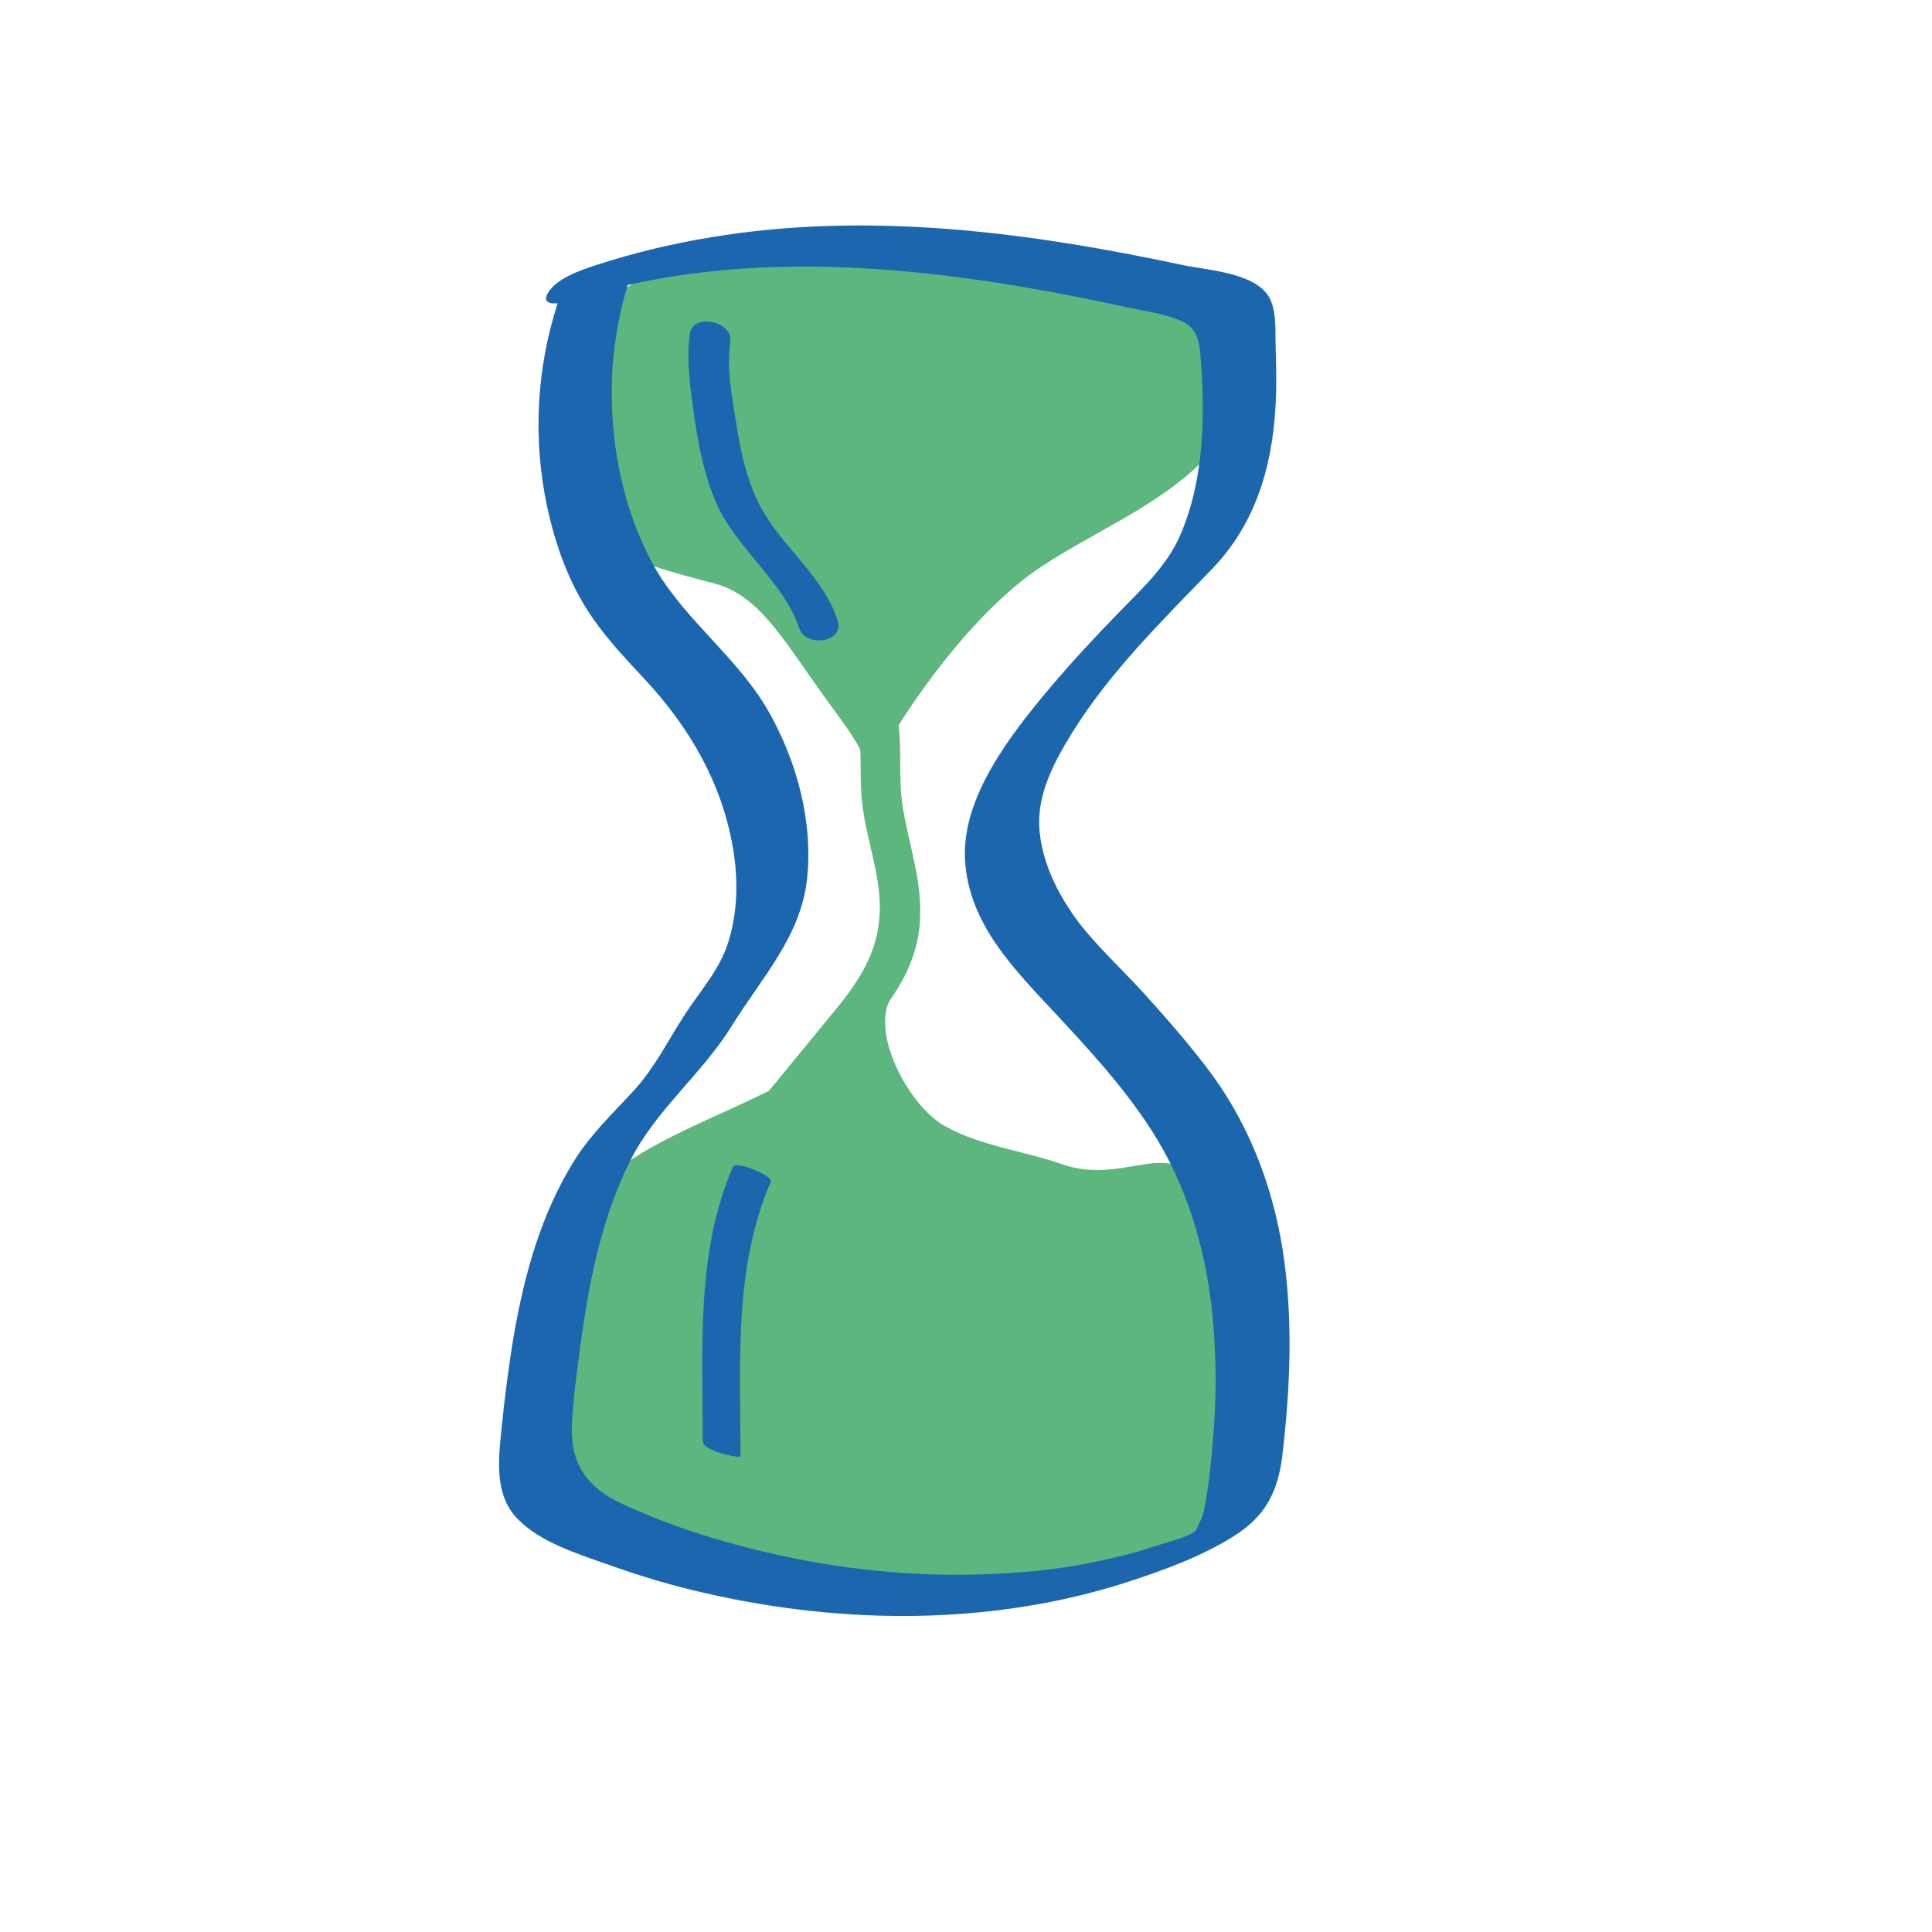 <svg xmlns="http://www.w3.org/2000/svg" width="120" height="120" viewBox="0 0 120 120">
  <defs>
    <linearGradient id="linearGradient-4" x1="33.031" x2="78.101" y1="57.348" y2="57.348" gradientUnits="userSpaceOnUse">
      <stop offset="0" stop-color="rgb(27,102,174)"/>
      <stop offset="1" stop-color="rgb(28,102,173)"/>
    </linearGradient>
    <linearGradient id="linearGradient-6" x1="43.755" x2="51.102" y1="29.856" y2="29.856" gradientUnits="userSpaceOnUse">
      <stop offset="0" stop-color="rgb(27,102,174)"/>
      <stop offset="1" stop-color="rgb(28,102,173)"/>
    </linearGradient>
    <linearGradient id="linearGradient-9" x1="44.583" x2="46.969" y1="81.425" y2="81.425" gradientUnits="userSpaceOnUse">
      <stop offset="0" stop-color="rgb(27,102,174)"/>
      <stop offset="1" stop-color="rgb(28,102,173)"/>
    </linearGradient>
  </defs>
  <g>
    <g>
      <path fill="rgb(93,182,125)" fill-rule="evenodd" d="M36.292 28.289c1.626-3.099-.386-7.486 2.15-9.981 1.819-1.786 5.126-2.627 7.717-2.863 9.398-.867 20.533 1.681 28.47 3.257 1.461.289-.083 3.887 1.13 4.702 1.213.814.193 2.39-.193 3.782-.22.788-.799 1.418-1.406 1.97-2.756 2.495-6.339 3.966-9.481 6.041-4.051 2.653-8.433 8.589-10.556 12.818-.909-2.259-2.012-3.415-3.417-5.437-2.288-3.257-3.748-5.647-6.311-6.33-2.563-.683-5.209-1.313-7.386-2.784-2.15-1.471-3.748-4.071-3.087-6.54"/>
      <path fill="rgb(93,182,125)" fill-rule="evenodd" d="M55.281 62.094c-1.158 2.18 1.185 6.619 3.417 7.854 2.205 1.235 4.851 1.523 7.276 2.364 3.969 1.392 6.918-1.97 8.654 1.707.634 1.366 1.488 9.219 1.185 10.69-.248 1.235 2.921 6.698 2.205 7.749-1.599 2.416-4.189 2.994-6.835 4.334-2.398 1.208-13.229 2.154-15.93 2.18-5.788.053-6.587-3.204-12.375-3.178-3.059.026-6.587-.158-8.378-2.495-1.075-1.392-1.24-3.178-1.35-4.912-.331-4.465-.469-9.325 2.288-12.949 4.299-5.674 12.347-6.251 17.556-11.189"/>
      <path fill="url(#linearGradient-4)" fill-rule="evenodd" d="M74.821 66.139c2.646 3.388 4.189 7.355 4.851 11.505.661 4.255.469 8.589-.027 12.792-.276 2.206-1.02 3.73-3.032 4.991-2.012 1.261-4.327 2.101-6.587 2.837-8.378 2.705-17.583 2.653-26.127.709-2.122-.473-4.217-1.103-6.256-1.839-1.874-.657-4.107-1.366-5.485-2.784-1.433-1.445-1.213-3.625-1.02-5.463.193-1.97.441-3.94.772-5.91.661-3.835 1.709-7.643 3.831-11.005 1.047-1.629 2.398-2.889 3.693-4.308 1.213-1.34 2.039-2.994 3.004-4.492.992-1.576 2.26-2.889 2.811-4.702.579-1.865.606-3.887.276-5.805-.689-4.019-2.673-7.46-5.484-10.48-1.323-1.418-2.646-2.811-3.666-4.465-1.185-1.917-1.929-4.098-2.398-6.278-.882-4.176-.661-8.536.661-12.608-.496.052-.937-.053-.606-.63.496-.893 2.012-1.418 2.977-1.734 2.343-.762 4.74-1.34 7.166-1.734 9.756-1.629 19.733-.315 29.324 1.734 1.626.341 4.768.473 5.457 2.259.261.663.265 1.489.268 2.246.001.203.002.401.008.59.028.946.055 1.917.028 2.863-.11 3.992-1.047 7.854-3.941 10.874-3.142 3.257-6.394 6.435-8.764 10.27-1.13 1.839-2.205 3.887-1.984 6.068.193 2.049 1.185 3.993 2.425 5.647 1.213 1.576 2.729 2.942 4.079 4.439 1.295 1.418 2.563 2.889 3.748 4.413zm.138 26.687c.138-.919.248-1.865.331-2.811.193-2.075.276-4.176.165-6.251-.165-4.019-.992-8.037-2.839-11.662-1.681-3.283-4.244-6.12-6.78-8.852-2.701-2.916-5.677-5.752-5.898-9.876-.193-3.887 2.839-7.749 5.264-10.638 1.378-1.629 2.839-3.204 4.327-4.728 1.433-1.471 2.921-2.837 3.748-4.702 1.543-3.493 1.599-7.67 1.268-11.4-.083-.946-.331-1.655-1.295-2.023-.965-.394-2.067-.552-3.087-.762-2.26-.499-4.547-.946-6.863-1.34-7.992-1.34-16.371-1.865-24.308-.079-.496 1.602-.799 3.283-.937 4.964-.303 4.281.524 8.931 2.673 12.687 1.902 3.231 5.099 5.516 6.973 8.773 1.791 3.126 2.811 6.908 2.425 10.48-.386 3.546-2.811 6.12-4.658 9.088-1.874 3.047-4.768 5.253-6.366 8.484-1.681 3.388-2.453 7.145-2.977 10.848-.248 1.839-.524 3.703-.606 5.542-.083 2.338.937 3.835 3.114 4.833 3.666 1.707 7.662 2.837 11.63 3.572 4.189.762 8.489 1.024 12.76.709 2.067-.131 4.134-.447 6.118-.919.937-.21 1.874-.473 2.784-.788.66-.209 1.868-.471 2.393-.942-.054.046.043-.156.148-.373.08-.166.164-.341.188-.419.165-.473.22-.946.303-1.418z"/>
      <path fill="url(#linearGradient-6)" fill-rule="evenodd" d="M42.851 20.698c-.248 1.786.055 3.598.303 5.385.248 1.707.606 3.441 1.295 5.069 1.24 2.916 4.189 4.886 5.209 7.906.386 1.156 2.811.867 2.37-.525-.937-2.863-3.638-4.675-4.933-7.328-.717-1.471-1.075-3.073-1.323-4.649-.276-1.734-.661-3.572-.413-5.332.165-1.287-2.315-1.786-2.508-.525z"/>
      <path fill="rgb(93,182,125)" fill-rule="evenodd" d="M53.186 44.232c.413 1.812.165 3.73.358 5.568.22 2.206 1.102 4.308 1.102 6.567 0 2.495-1.102 4.334-2.673 6.251-1.764 2.154-3.5 4.281-5.264 6.409-.689.841 1.736 1.523 2.37.735 1.791-2.206 3.61-4.386 5.402-6.593 1.599-1.97 2.673-3.94 2.673-6.488.028-2.259-.717-4.308-1.075-6.514-.331-1.996.028-4.045-.413-6.041-.22-.919-2.756-.998-2.48.105z"/>
      <path fill="url(#linearGradient-9)" fill-rule="evenodd" d="M45.524 72.469c-2.315 5.358-1.874 11.373-1.874 17.047 0 .63 2.343 1.077 2.343.946 0-5.674-.441-11.688 1.874-17.047.193-.394-2.177-1.34-2.343-.946z"/>
    </g>
    <rect width="120" height="120" x="0" y="0" fill="none"/>
  </g>
</svg>

